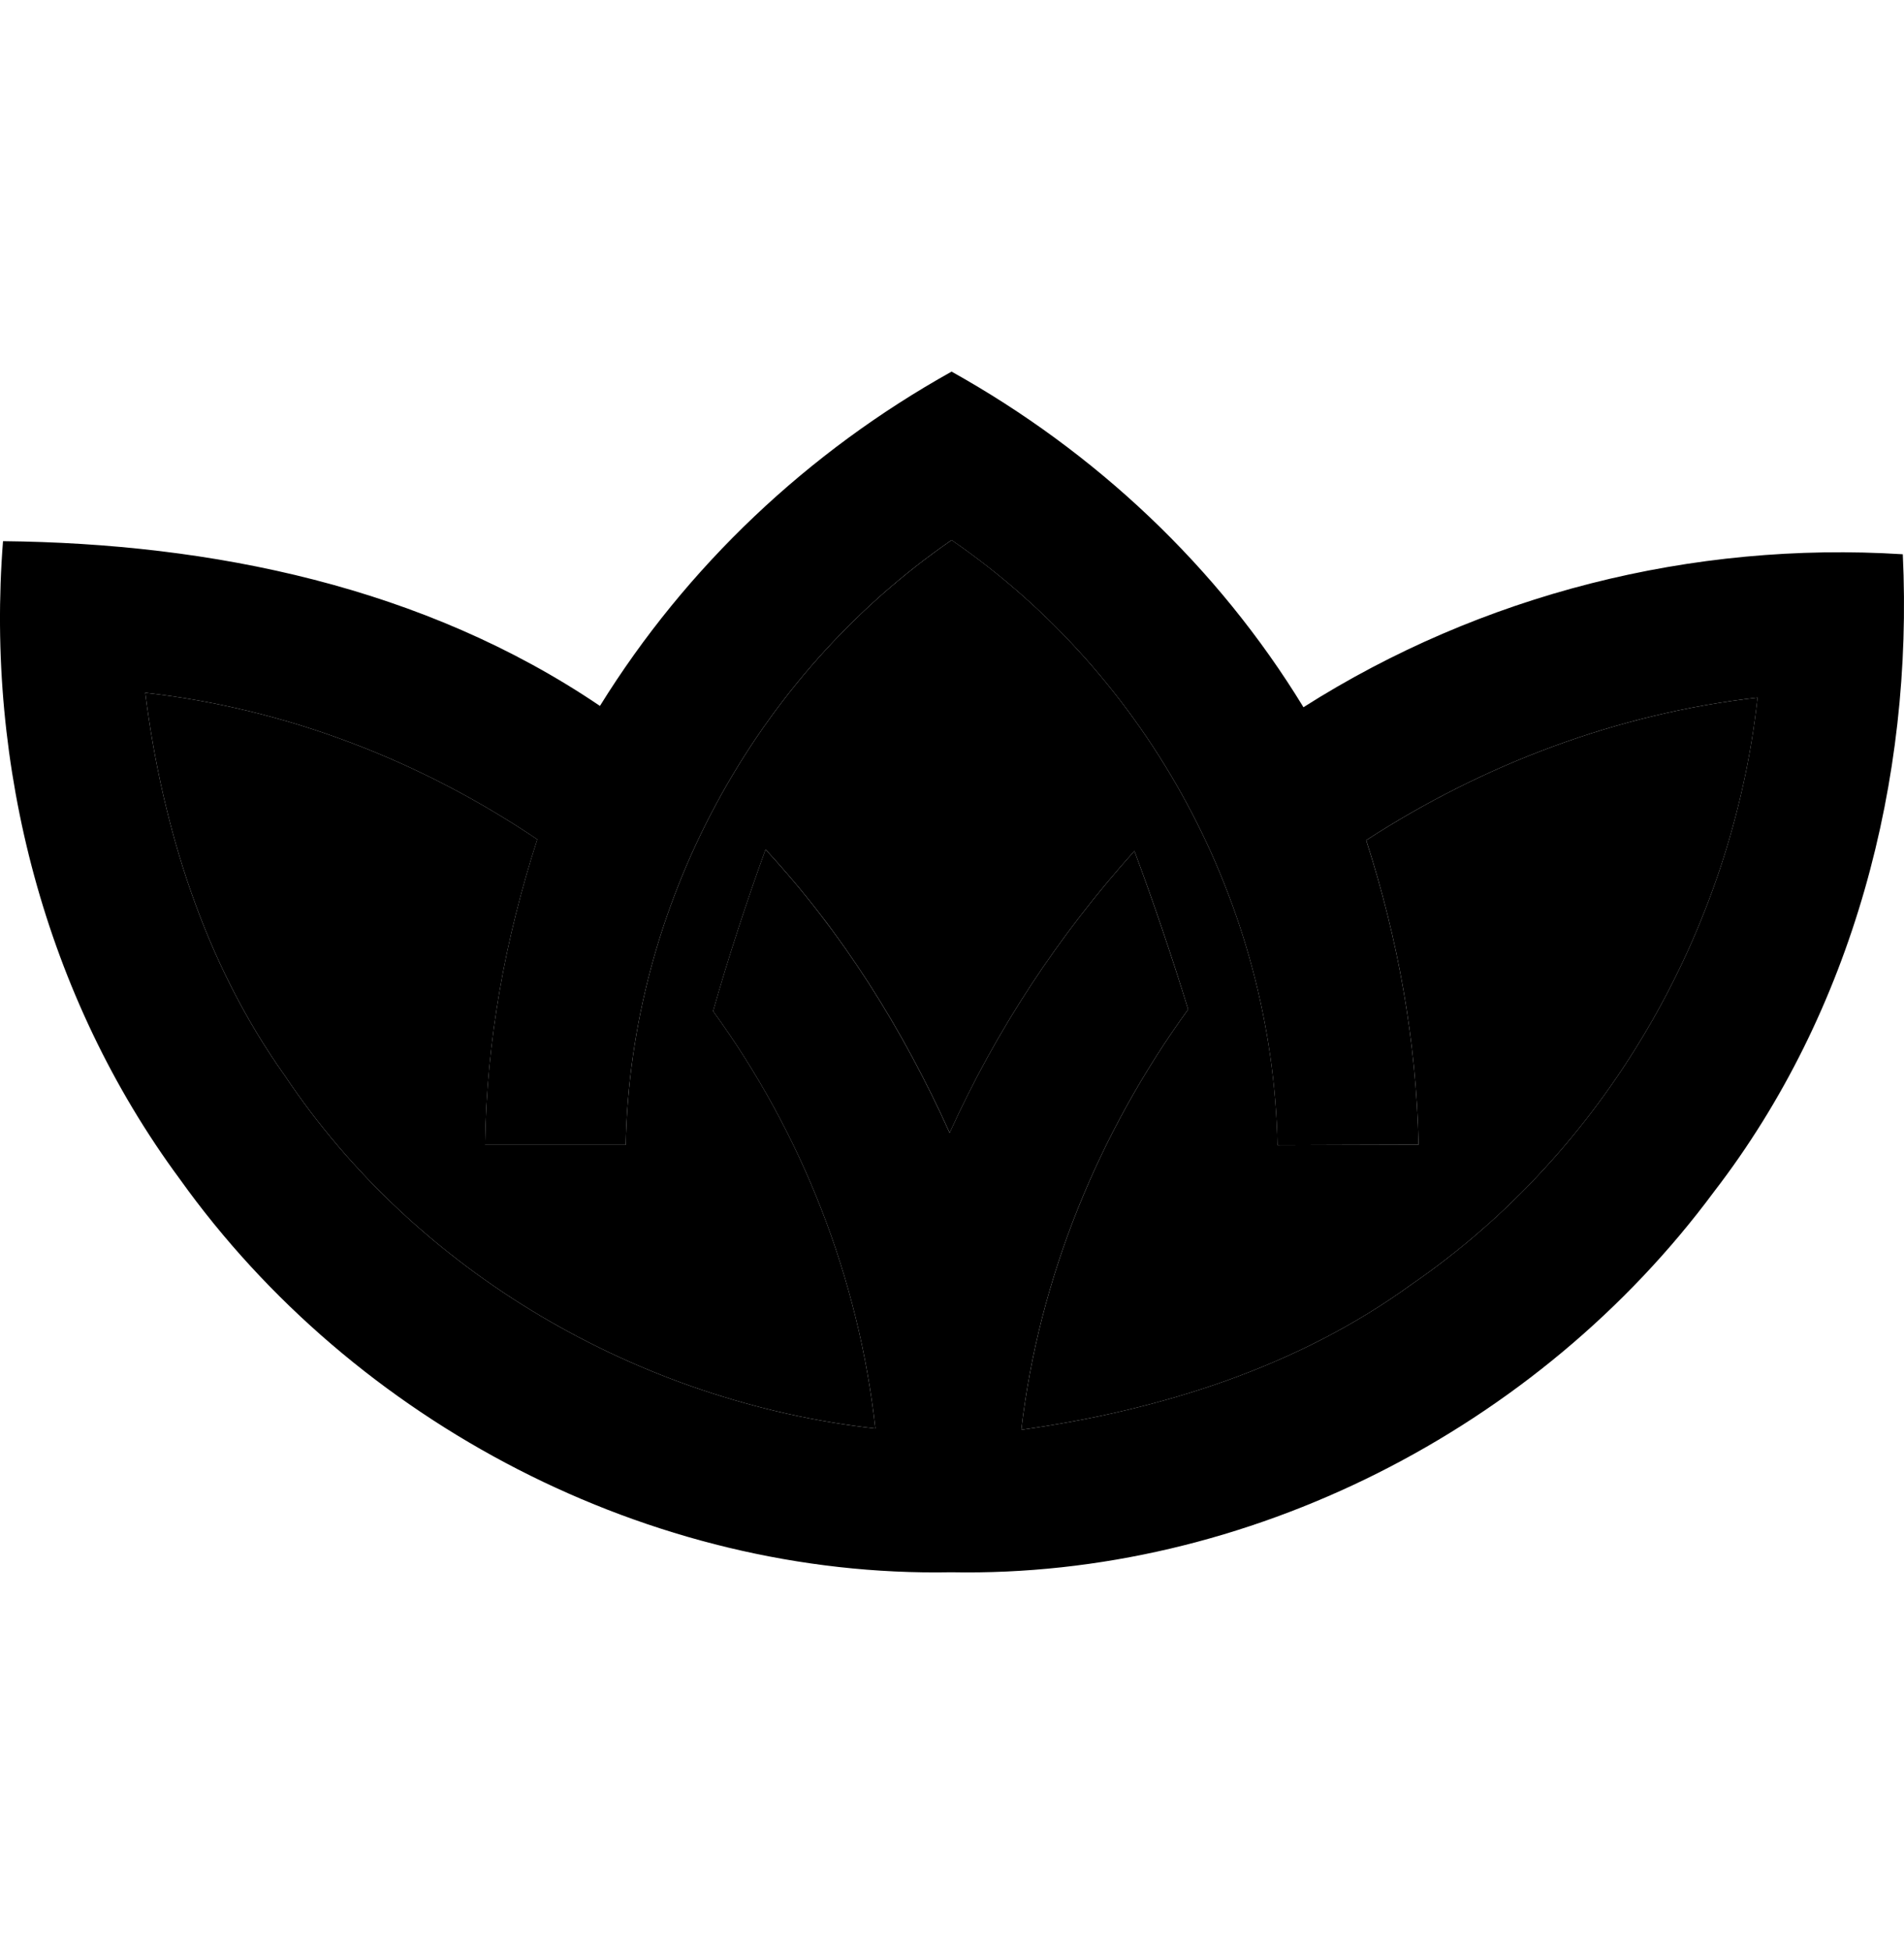 <svg width="41" height="42" viewBox="0 0 41 42" fill="none" xmlns="http://www.w3.org/2000/svg">
<path d="M13.474 24.646C13.578 19.482 16.24 14.557 20.492 11.627C24.748 14.552 27.405 19.482 27.509 24.651C28.52 24.646 29.531 24.646 30.547 24.642C30.5 22.412 30.105 20.211 29.419 18.089C31.958 16.443 34.837 15.361 37.847 15.018C37.296 20.037 34.569 24.787 30.392 27.652C27.932 29.439 24.974 30.361 21.992 30.78C22.378 27.501 23.652 24.397 25.585 21.73C25.233 20.582 24.847 19.444 24.428 18.32C22.801 20.131 21.451 22.172 20.45 24.388C19.448 22.167 18.145 20.079 16.485 18.287C16.071 19.434 15.69 20.592 15.356 21.768C17.275 24.406 18.488 27.506 18.85 30.752C13.775 30.183 8.969 27.412 6.123 23.141C4.402 20.723 3.499 17.835 3.127 14.914C6.156 15.253 9.044 16.368 11.57 18.07C10.883 20.197 10.474 22.407 10.446 24.646H13.475H13.474Z" fill="black"/>
<path d="M12.919 15.197C14.782 12.191 17.401 9.722 20.491 8C23.586 9.726 26.22 12.196 28.068 15.225C31.897 12.793 36.445 11.646 40.974 11.932C41.205 16.791 39.902 21.772 36.91 25.653C33.129 30.761 26.86 33.969 20.482 33.847C14.001 33.969 7.628 30.643 3.87 25.38C0.973 21.462 -0.316 16.49 0.065 11.65C4.571 11.697 9.133 12.633 12.919 15.197V15.197ZM13.474 24.646H10.445C10.473 22.407 10.883 20.197 11.569 18.07C9.044 16.368 6.156 15.253 3.127 14.914C3.499 17.835 4.402 20.724 6.123 23.141C8.969 27.412 13.775 30.183 18.85 30.752C18.488 27.506 17.274 24.406 15.355 21.768C15.689 20.592 16.07 19.435 16.484 18.287C18.144 20.079 19.447 22.168 20.449 24.388C21.451 22.172 22.801 20.131 24.428 18.32C24.846 19.444 25.232 20.582 25.585 21.73C23.652 24.397 22.377 27.501 21.992 30.78C24.973 30.361 27.932 29.439 30.392 27.652C34.568 24.787 37.296 20.037 37.846 15.018C34.836 15.361 31.958 16.443 29.418 18.089C30.105 20.211 30.5 22.412 30.547 24.642C29.531 24.646 28.52 24.646 27.508 24.651C27.405 19.482 24.748 14.552 20.491 11.627C16.24 14.557 13.578 19.482 13.474 24.646H13.474Z" fill="black"/>
</svg>

